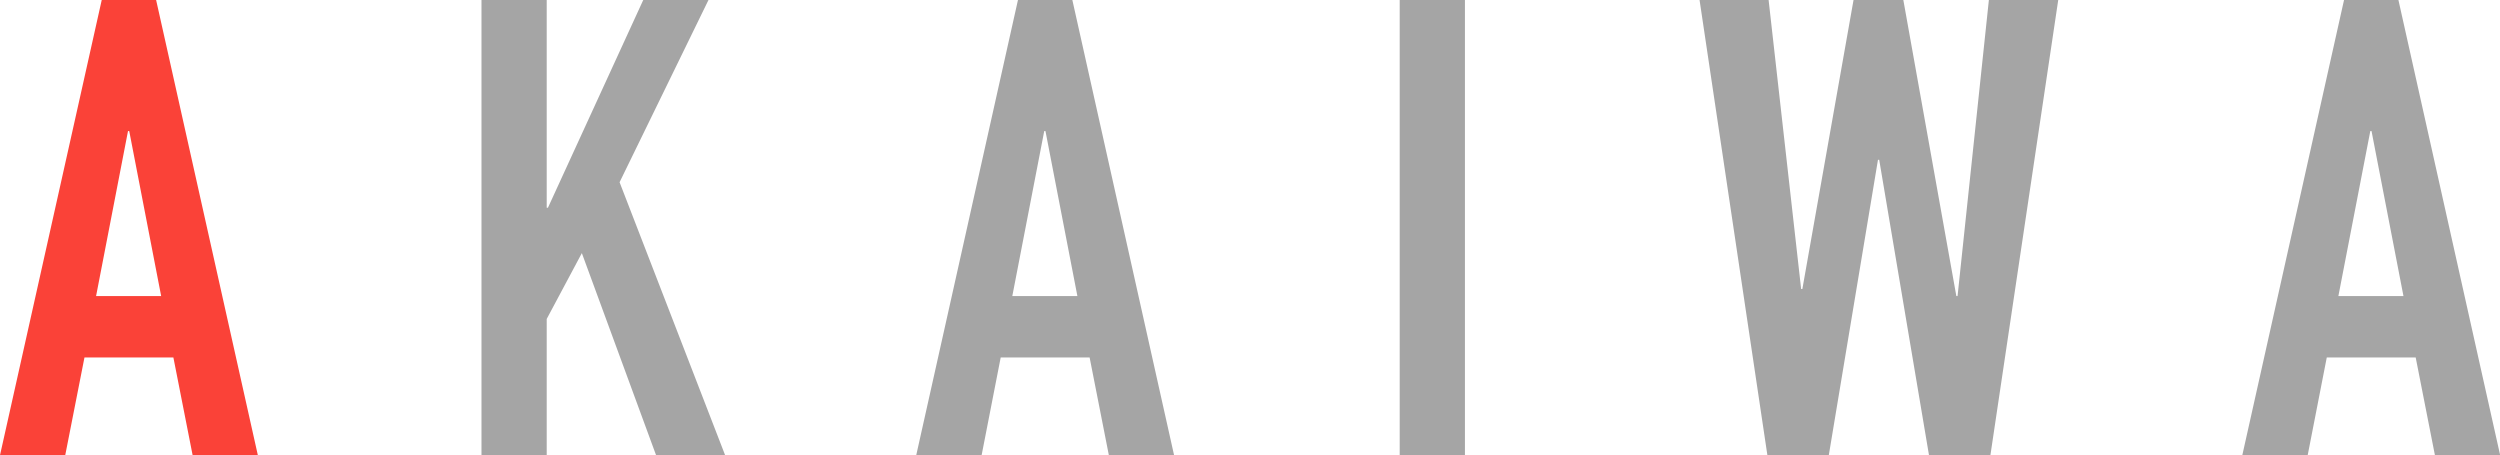 <?xml version="1.0" encoding="UTF-8"?><svg id="_レイヤー_2" xmlns="http://www.w3.org/2000/svg" viewBox="0 0 163.66 29.8"><defs><style>.cls-1{fill:#fa4238;}.cls-2{fill:#a5a5a5;}</style></defs><g id="OBJECTS"><path class="cls-1" d="M0,29.8L6.66,0h3.56l6.66,29.8h-4.27l-1.26-6.4h-5.82l-1.26,6.4H0ZM10.55,19.38l-2.09-10.8h-.08l-2.09,10.8h4.27Z"/><path class="cls-2" d="M31.52,29.8V0h4.27v13.6h.08L42.11,0h4.27l-5.82,11.93,6.91,17.87h-4.52l-4.86-13.23-2.3,4.31v8.92h-4.27Z"/><path class="cls-2" d="M59.98,29.8L66.64,0h3.56l6.66,29.8h-4.27l-1.26-6.4h-5.82l-1.25,6.4h-4.27ZM70.53,19.38l-2.09-10.8h-.08l-2.09,10.8h4.27Z"/><path class="cls-2" d="M91.63,29.8V0h4.27v29.8h-4.27Z"/><path class="cls-2" d="M134.74,0l-4.44,29.8h-4.02l-3.26-19.34h-.08l-3.22,19.34h-4.02L111.26,0h4.52l2.13,18.92h.08l3.35-18.92h3.26l3.47,19.38h.08l2.05-19.38h4.52Z"/><path class="cls-2" d="M146.79,29.8l6.66-29.8h3.56l6.66,29.8h-4.27l-1.26-6.4h-5.82l-1.25,6.4h-4.27ZM157.34,19.38l-2.09-10.8h-.08l-2.09,10.8h4.27Z"/></g></svg>